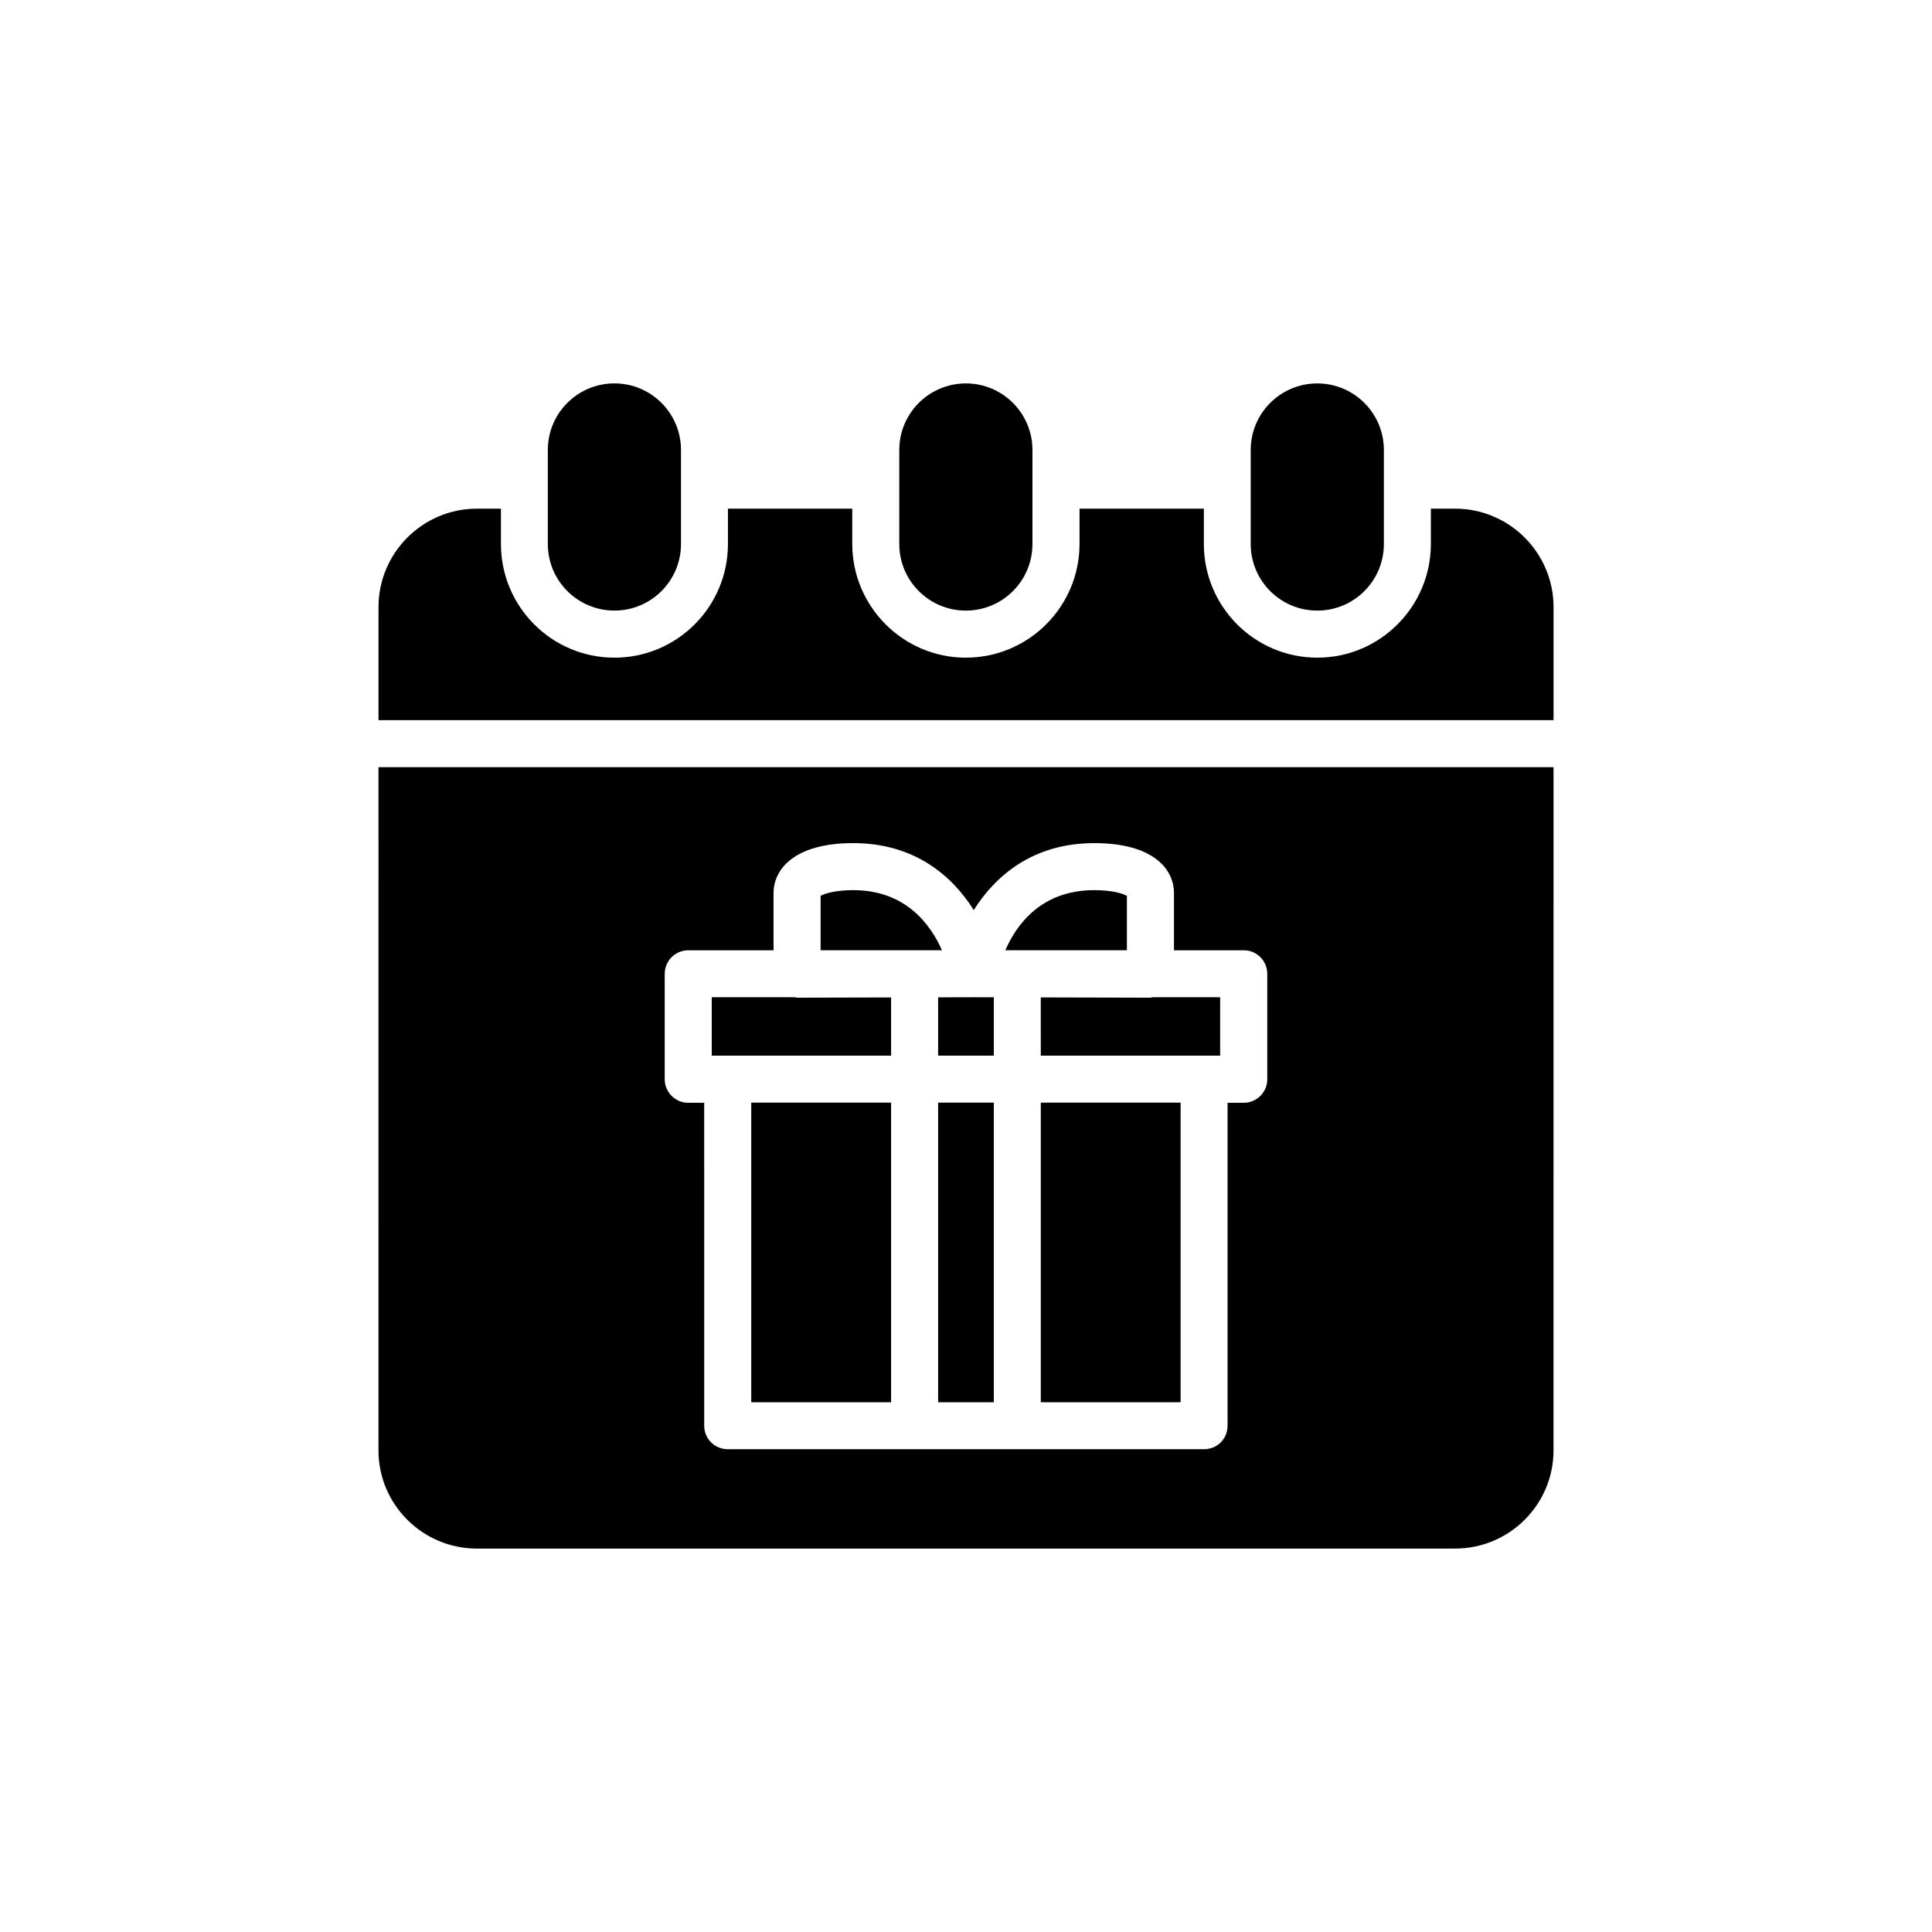<?xml version="1.0" encoding="UTF-8"?>
<!-- Uploaded to: ICON Repo, www.svgrepo.com, Generator: ICON Repo Mixer Tools -->
<svg fill="#000000" width="800px" height="800px" version="1.1" viewBox="144 144 512 512" xmlns="http://www.w3.org/2000/svg">
 <g>
  <path d="m510.74 288.17v-24.914c0-9.746-7.898-17.645-17.645-17.645s-17.645 7.898-17.645 17.645v24.914c0 9.746 7.898 17.645 17.645 17.645s17.645-7.898 17.645-17.645z"/>
  <path d="m417.61 288.17v-24.914c0-9.746-7.898-17.645-17.645-17.645s-17.645 7.898-17.645 17.645v24.914c0 9.746 7.898 17.645 17.645 17.645 9.742 0 17.645-7.898 17.645-17.645z"/>
  <path d="m289.18 263.25v24.914c0 9.746 7.898 17.645 17.645 17.645s17.645-7.898 17.645-17.645v-24.914c0-9.746-7.902-17.645-17.645-17.645-9.746 0-17.645 7.898-17.645 17.645z"/>
  <path d="m392.61 423.76h14.762v-15.469l-5.312-0.012-9.449 0.023z"/>
  <path d="m442.64 395.82v-14.402c-1.051-0.621-3.918-1.52-8.656-1.52-14.031 0-20.605 9.129-23.559 15.922z"/>
  <path d="m419.82 423.76h47.531v-15.48h-17.902c-0.199 0.02-0.379 0.117-0.582 0.117h-0.02l-29.031-0.07z"/>
  <path d="m529.61 278.8h-6.414v9.344c0 16.629-13.516 30.145-30.082 30.145-16.629 0-30.082-13.516-30.082-30.145v-9.344h-32.945v9.344c0 16.629-13.516 30.145-30.145 30.145-16.566 0-30.082-13.516-30.082-30.145v-9.344h-32.945v9.344c0 16.629-13.453 30.145-30.082 30.145s-30.082-13.516-30.082-30.145v-9.344h-6.352c-14.387 0-26.094 11.707-26.094 26.094v29.957h311.4v-29.957c-0.004-14.387-11.711-26.094-26.098-26.094z"/>
  <path d="m393.63 395.82c-3.004-6.793-9.613-15.922-23.504-15.922-4.738 0-7.602 0.898-8.656 1.52v14.402z"/>
  <path d="m392.61 436.21h14.762v79.402h-14.762z"/>
  <path d="m419.82 436.21h37.051v79.402h-37.051z"/>
  <path d="m380.15 423.76v-15.426l-24.887 0.062h-0.02c-0.199 0-0.383-0.098-0.582-0.117h-22.043v15.48z"/>
  <path d="m244.3 528.36c0 14.387 11.707 26.031 26.094 26.031h259.21c14.387 0 26.094-11.648 26.094-26.031l0.004-181.05h-311.4zm75.859-126.3c0-3.426 2.805-6.227 6.227-6.227h22.609v-15.133c0-6.414 5.606-13.266 21.113-13.266 16.133 0 26.156 8.531 31.949 17.75 5.793-9.219 15.82-17.75 31.949-17.75 15.57 0 21.113 6.852 21.113 13.266v15.133h18.496c3.426 0 6.227 2.805 6.227 6.227v27.965c0 3.426-2.805 6.227-6.227 6.227h-4.297v85.574c0 3.488-2.742 6.227-6.227 6.227h-126.24c-3.426 0-6.227-2.742-6.227-6.227l-0.004-85.574h-4.234c-3.426 0-6.227-2.801-6.227-6.227z"/>
  <path d="m343.09 436.21h37.059v79.402h-37.059z"/>
 </g>
</svg>